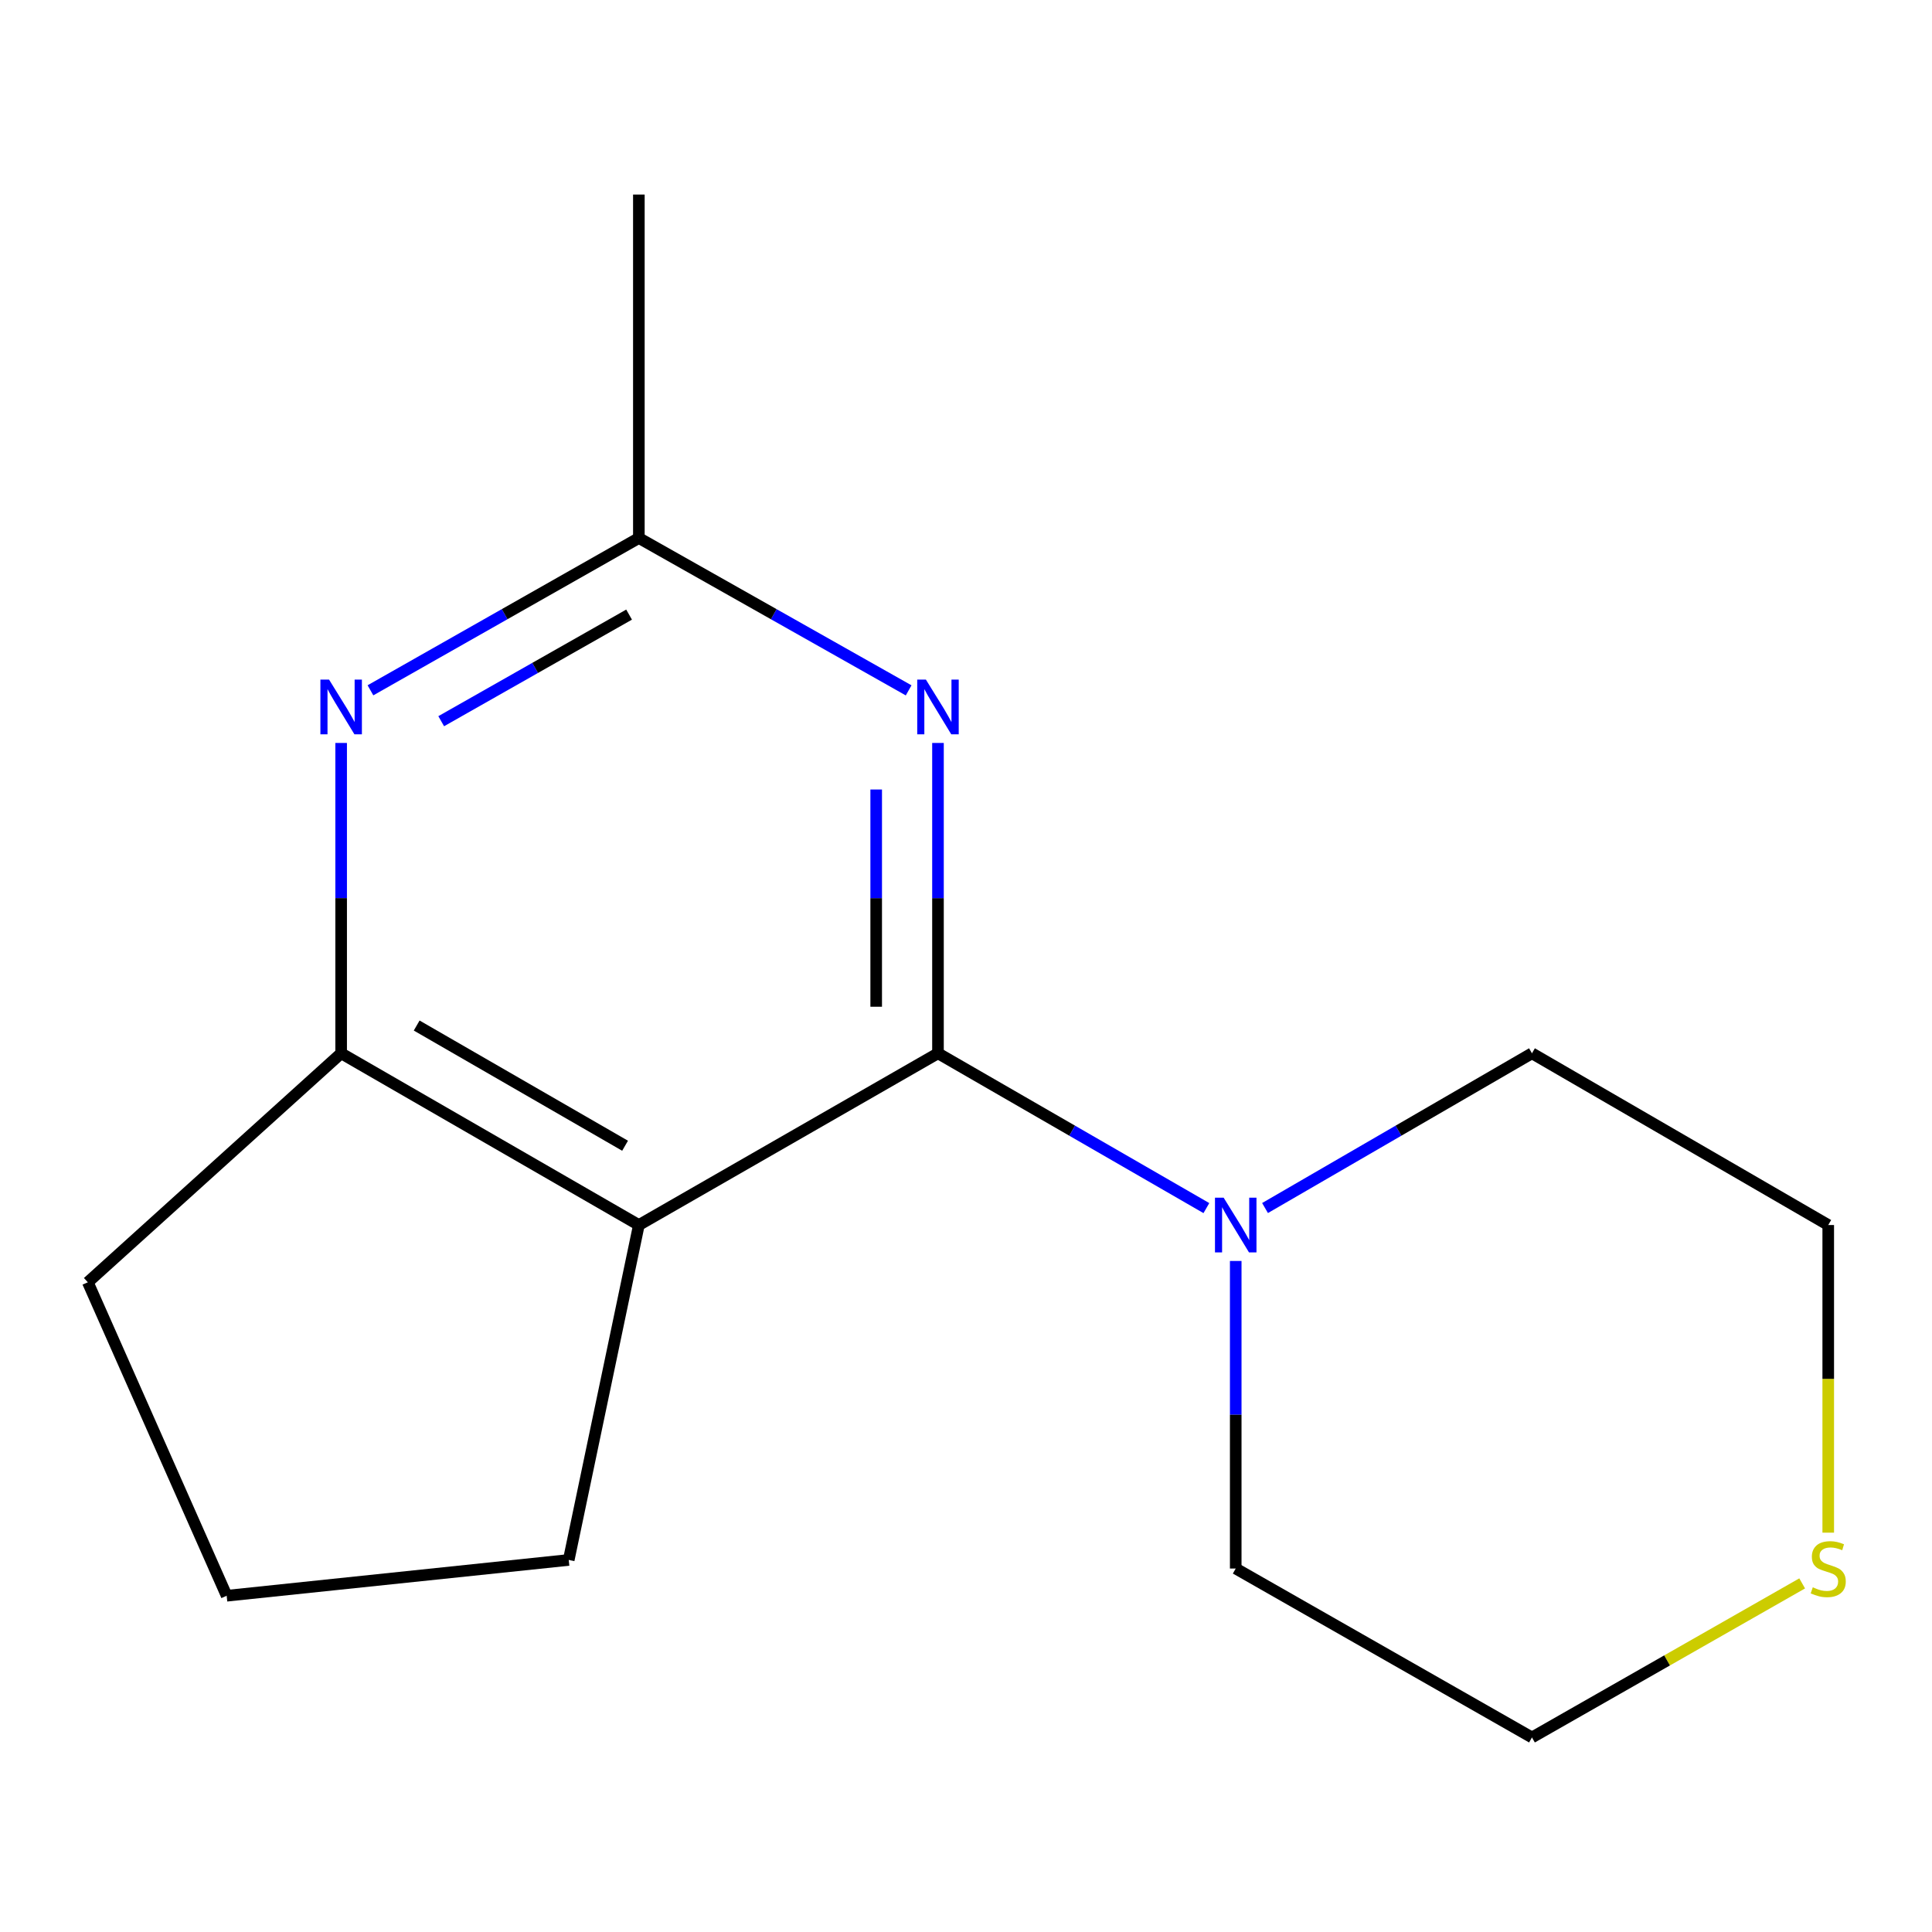 <?xml version='1.0' encoding='iso-8859-1'?>
<svg version='1.1' baseProfile='full'
              xmlns='http://www.w3.org/2000/svg'
                      xmlns:rdkit='http://www.rdkit.org/xml'
                      xmlns:xlink='http://www.w3.org/1999/xlink'
                  xml:space='preserve'
width='1000px' height='1000px' viewBox='0 0 1000 1000'>
<!-- END OF HEADER -->
<rect style='opacity:1.0;fill:#FFFFFF;stroke:none' width='1000' height='1000' x='0' y='0'> </rect>
<path class='bond-0' d='M 485.497,545.182 L 330.673,634.072' style='fill:none;fill-rule:evenodd;stroke:#000000;stroke-width:6px;stroke-linecap:butt;stroke-linejoin:miter;stroke-opacity:1' />
<path class='bond-1' d='M 485.497,545.182 L 485.497,464.867' style='fill:none;fill-rule:evenodd;stroke:#000000;stroke-width:6px;stroke-linecap:butt;stroke-linejoin:miter;stroke-opacity:1' />
<path class='bond-1' d='M 485.497,464.867 L 485.497,384.552' style='fill:none;fill-rule:evenodd;stroke:#0000FF;stroke-width:6px;stroke-linecap:butt;stroke-linejoin:miter;stroke-opacity:1' />
<path class='bond-1' d='M 453.516,521.088 L 453.516,464.867' style='fill:none;fill-rule:evenodd;stroke:#000000;stroke-width:6px;stroke-linecap:butt;stroke-linejoin:miter;stroke-opacity:1' />
<path class='bond-1' d='M 453.516,464.867 L 453.516,408.647' style='fill:none;fill-rule:evenodd;stroke:#0000FF;stroke-width:6px;stroke-linecap:butt;stroke-linejoin:miter;stroke-opacity:1' />
<path class='bond-4' d='M 485.497,545.182 L 554.96,585.247' style='fill:none;fill-rule:evenodd;stroke:#000000;stroke-width:6px;stroke-linecap:butt;stroke-linejoin:miter;stroke-opacity:1' />
<path class='bond-4' d='M 554.96,585.247 L 624.423,625.312' style='fill:none;fill-rule:evenodd;stroke:#0000FF;stroke-width:6px;stroke-linecap:butt;stroke-linejoin:miter;stroke-opacity:1' />
<path class='bond-3' d='M 330.673,634.072 L 176.577,545.182' style='fill:none;fill-rule:evenodd;stroke:#000000;stroke-width:6px;stroke-linecap:butt;stroke-linejoin:miter;stroke-opacity:1' />
<path class='bond-3' d='M 323.539,593.036 L 215.672,530.813' style='fill:none;fill-rule:evenodd;stroke:#000000;stroke-width:6px;stroke-linecap:butt;stroke-linejoin:miter;stroke-opacity:1' />
<path class='bond-7' d='M 330.673,634.072 L 294.374,807.427' style='fill:none;fill-rule:evenodd;stroke:#000000;stroke-width:6px;stroke-linecap:butt;stroke-linejoin:miter;stroke-opacity:1' />
<path class='bond-5' d='M 470.312,357.335 L 400.492,317.906' style='fill:none;fill-rule:evenodd;stroke:#0000FF;stroke-width:6px;stroke-linecap:butt;stroke-linejoin:miter;stroke-opacity:1' />
<path class='bond-5' d='M 400.492,317.906 L 330.673,278.477' style='fill:none;fill-rule:evenodd;stroke:#000000;stroke-width:6px;stroke-linecap:butt;stroke-linejoin:miter;stroke-opacity:1' />
<path class='bond-2' d='M 191.746,357.303 L 261.21,317.89' style='fill:none;fill-rule:evenodd;stroke:#0000FF;stroke-width:6px;stroke-linecap:butt;stroke-linejoin:miter;stroke-opacity:1' />
<path class='bond-2' d='M 261.21,317.89 L 330.673,278.477' style='fill:none;fill-rule:evenodd;stroke:#000000;stroke-width:6px;stroke-linecap:butt;stroke-linejoin:miter;stroke-opacity:1' />
<path class='bond-2' d='M 228.368,373.295 L 276.992,345.706' style='fill:none;fill-rule:evenodd;stroke:#0000FF;stroke-width:6px;stroke-linecap:butt;stroke-linejoin:miter;stroke-opacity:1' />
<path class='bond-2' d='M 276.992,345.706 L 325.616,318.117' style='fill:none;fill-rule:evenodd;stroke:#000000;stroke-width:6px;stroke-linecap:butt;stroke-linejoin:miter;stroke-opacity:1' />
<path class='bond-15' d='M 176.577,384.552 L 176.577,464.867' style='fill:none;fill-rule:evenodd;stroke:#0000FF;stroke-width:6px;stroke-linecap:butt;stroke-linejoin:miter;stroke-opacity:1' />
<path class='bond-15' d='M 176.577,464.867 L 176.577,545.182' style='fill:none;fill-rule:evenodd;stroke:#000000;stroke-width:6px;stroke-linecap:butt;stroke-linejoin:miter;stroke-opacity:1' />
<path class='bond-10' d='M 176.577,545.182 L 45.455,663.708' style='fill:none;fill-rule:evenodd;stroke:#000000;stroke-width:6px;stroke-linecap:butt;stroke-linejoin:miter;stroke-opacity:1' />
<path class='bond-8' d='M 654.781,625.277 L 723.862,585.23' style='fill:none;fill-rule:evenodd;stroke:#0000FF;stroke-width:6px;stroke-linecap:butt;stroke-linejoin:miter;stroke-opacity:1' />
<path class='bond-8' d='M 723.862,585.23 L 792.942,545.182' style='fill:none;fill-rule:evenodd;stroke:#000000;stroke-width:6px;stroke-linecap:butt;stroke-linejoin:miter;stroke-opacity:1' />
<path class='bond-9' d='M 639.61,652.677 L 639.61,732.273' style='fill:none;fill-rule:evenodd;stroke:#0000FF;stroke-width:6px;stroke-linecap:butt;stroke-linejoin:miter;stroke-opacity:1' />
<path class='bond-9' d='M 639.61,732.273 L 639.61,811.869' style='fill:none;fill-rule:evenodd;stroke:#000000;stroke-width:6px;stroke-linecap:butt;stroke-linejoin:miter;stroke-opacity:1' />
<path class='bond-12' d='M 330.673,278.477 L 330.673,100.698' style='fill:none;fill-rule:evenodd;stroke:#000000;stroke-width:6px;stroke-linecap:butt;stroke-linejoin:miter;stroke-opacity:1' />
<path class='bond-6' d='M 932.798,819.562 L 862.87,859.432' style='fill:none;fill-rule:evenodd;stroke:#CCCC00;stroke-width:6px;stroke-linecap:butt;stroke-linejoin:miter;stroke-opacity:1' />
<path class='bond-6' d='M 862.87,859.432 L 792.942,899.302' style='fill:none;fill-rule:evenodd;stroke:#000000;stroke-width:6px;stroke-linecap:butt;stroke-linejoin:miter;stroke-opacity:1' />
<path class='bond-16' d='M 946.292,793.304 L 946.292,713.688' style='fill:none;fill-rule:evenodd;stroke:#CCCC00;stroke-width:6px;stroke-linecap:butt;stroke-linejoin:miter;stroke-opacity:1' />
<path class='bond-16' d='M 946.292,713.688 L 946.292,634.072' style='fill:none;fill-rule:evenodd;stroke:#000000;stroke-width:6px;stroke-linecap:butt;stroke-linejoin:miter;stroke-opacity:1' />
<path class='bond-11' d='M 294.374,807.427 L 117.323,825.959' style='fill:none;fill-rule:evenodd;stroke:#000000;stroke-width:6px;stroke-linecap:butt;stroke-linejoin:miter;stroke-opacity:1' />
<path class='bond-13' d='M 792.942,545.182 L 946.292,634.072' style='fill:none;fill-rule:evenodd;stroke:#000000;stroke-width:6px;stroke-linecap:butt;stroke-linejoin:miter;stroke-opacity:1' />
<path class='bond-14' d='M 639.61,811.869 L 792.942,899.302' style='fill:none;fill-rule:evenodd;stroke:#000000;stroke-width:6px;stroke-linecap:butt;stroke-linejoin:miter;stroke-opacity:1' />
<path class='bond-17' d='M 45.455,663.708 L 117.323,825.959' style='fill:none;fill-rule:evenodd;stroke:#000000;stroke-width:6px;stroke-linecap:butt;stroke-linejoin:miter;stroke-opacity:1' />
<path  class='atom-2' d='M 479.237 351.75
L 488.517 366.75
Q 489.437 368.23, 490.917 370.91
Q 492.397 373.59, 492.477 373.75
L 492.477 351.75
L 496.237 351.75
L 496.237 380.07
L 492.357 380.07
L 482.397 363.67
Q 481.237 361.75, 479.997 359.55
Q 478.797 357.35, 478.437 356.67
L 478.437 380.07
L 474.757 380.07
L 474.757 351.75
L 479.237 351.75
' fill='#0000FF'/>
<path  class='atom-3' d='M 170.317 351.75
L 179.597 366.75
Q 180.517 368.23, 181.997 370.91
Q 183.477 373.59, 183.557 373.75
L 183.557 351.75
L 187.317 351.75
L 187.317 380.07
L 183.437 380.07
L 173.477 363.67
Q 172.317 361.75, 171.077 359.55
Q 169.877 357.35, 169.517 356.67
L 169.517 380.07
L 165.837 380.07
L 165.837 351.75
L 170.317 351.75
' fill='#0000FF'/>
<path  class='atom-5' d='M 633.35 619.912
L 642.63 634.912
Q 643.55 636.392, 645.03 639.072
Q 646.51 641.752, 646.59 641.912
L 646.59 619.912
L 650.35 619.912
L 650.35 648.232
L 646.47 648.232
L 636.51 631.832
Q 635.35 629.912, 634.11 627.712
Q 632.91 625.512, 632.55 624.832
L 632.55 648.232
L 628.87 648.232
L 628.87 619.912
L 633.35 619.912
' fill='#0000FF'/>
<path  class='atom-7' d='M 938.292 821.589
Q 938.612 821.709, 939.932 822.269
Q 941.252 822.829, 942.692 823.189
Q 944.172 823.509, 945.612 823.509
Q 948.292 823.509, 949.852 822.229
Q 951.412 820.909, 951.412 818.629
Q 951.412 817.069, 950.612 816.109
Q 949.852 815.149, 948.652 814.629
Q 947.452 814.109, 945.452 813.509
Q 942.932 812.749, 941.412 812.029
Q 939.932 811.309, 938.852 809.789
Q 937.812 808.269, 937.812 805.709
Q 937.812 802.149, 940.212 799.949
Q 942.652 797.749, 947.452 797.749
Q 950.732 797.749, 954.452 799.309
L 953.532 802.389
Q 950.132 800.989, 947.572 800.989
Q 944.812 800.989, 943.292 802.149
Q 941.772 803.269, 941.812 805.229
Q 941.812 806.749, 942.572 807.669
Q 943.372 808.589, 944.492 809.109
Q 945.652 809.629, 947.572 810.229
Q 950.132 811.029, 951.652 811.829
Q 953.172 812.629, 954.252 814.269
Q 955.372 815.869, 955.372 818.629
Q 955.372 822.549, 952.732 824.669
Q 950.132 826.749, 945.772 826.749
Q 943.252 826.749, 941.332 826.189
Q 939.452 825.669, 937.212 824.749
L 938.292 821.589
' fill='#CCCC00'/>
</svg>
